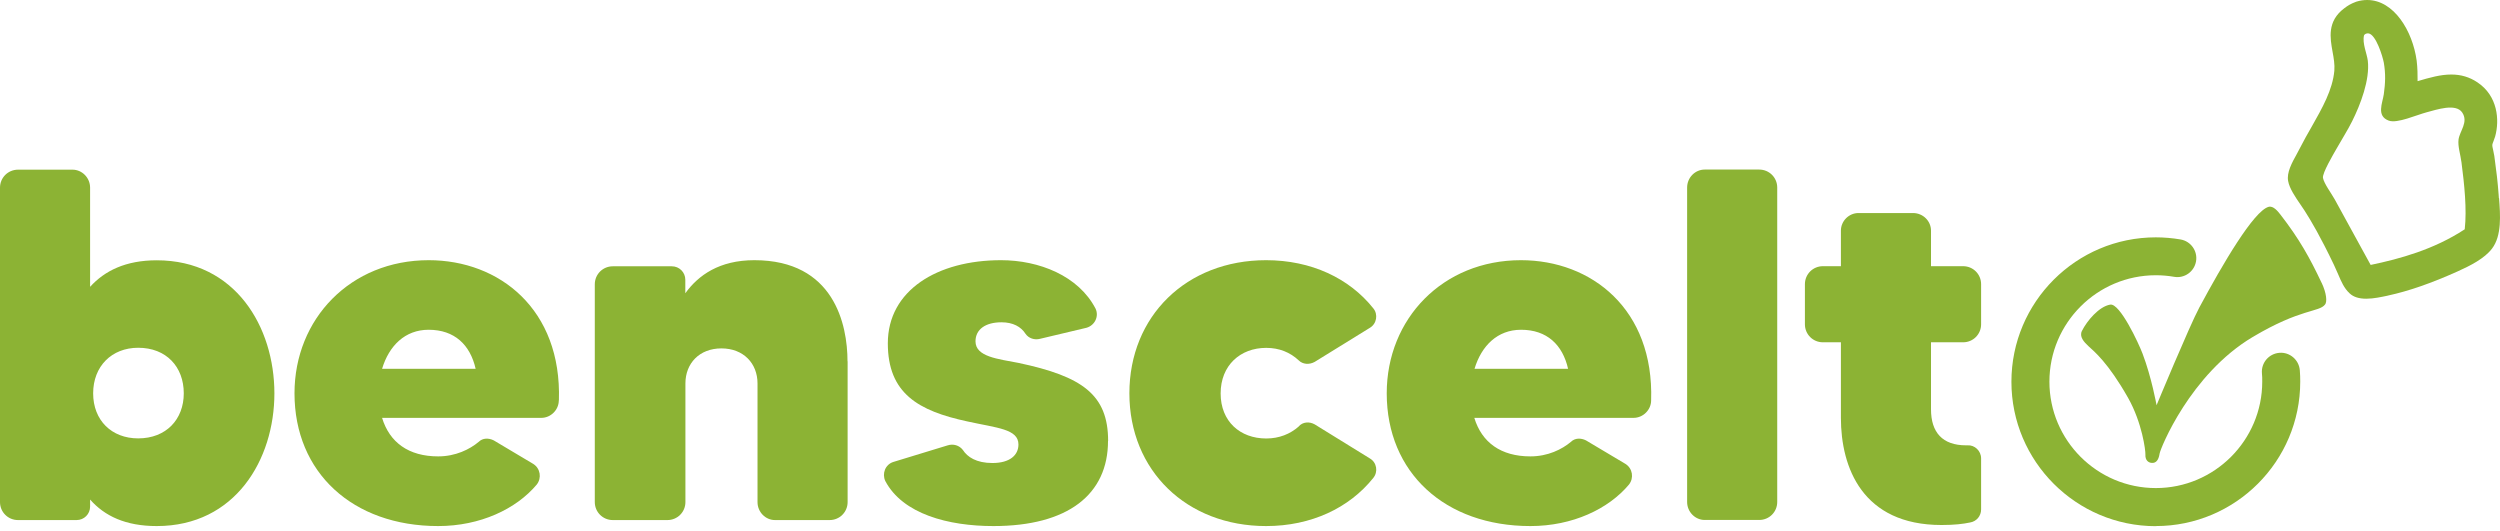 <svg width="556" height="118" viewBox="0 0 556 118" fill="none" xmlns="http://www.w3.org/2000/svg">
<path d="M61.026 87.478C61.026 102.179 52.342 116.996 34.855 116.996C27.95 116.996 23.268 114.773 20.038 111.097V112.666C20.038 114.328 18.703 115.662 17.041 115.662H4.003C1.779 115.662 0 113.883 0 111.659V41.738C0 39.514 1.779 37.735 4.003 37.735H16.129C18.235 37.735 20.038 39.514 20.038 41.738V63.788C23.268 60.23 27.95 57.89 34.855 57.89C52.342 57.89 61.026 72.707 61.026 87.501V87.478ZM40.871 87.478C40.871 81.579 36.986 77.342 30.736 77.342C24.837 77.342 20.717 81.462 20.717 87.478C20.717 93.494 24.837 97.497 30.736 97.497C36.962 97.497 40.871 93.26 40.871 87.478Z" fill="#8CB334"/>
<path d="M124.277 89.046C124.277 91.153 122.497 92.932 120.391 92.932H84.973C86.635 98.387 90.872 101.5 97.45 101.5C101.336 101.5 104.473 99.931 106.463 98.269C107.352 97.38 108.686 97.38 109.81 97.942L118.612 103.185C120.18 104.192 120.508 106.299 119.384 107.75C114.819 113.204 106.79 116.996 97.45 116.996C78.419 116.996 65.497 105.081 65.497 87.478C65.497 70.881 77.974 57.866 95.343 57.866C111.051 57.866 124.955 68.775 124.3 89.046H124.277ZM105.784 82.024C104.566 76.687 101.102 73.339 95.32 73.339C90.076 73.339 86.518 76.897 84.973 82.024H105.807H105.784Z" fill="#8CB334"/>
<path d="M188.51 80.362V111.659C188.51 113.883 186.731 115.662 184.507 115.662H172.358C170.251 115.662 168.472 113.883 168.472 111.659V85.278C168.472 80.83 165.359 77.483 160.443 77.483C155.527 77.483 152.437 80.83 152.437 85.278V111.659C152.437 113.883 150.658 115.662 148.434 115.662H136.285C134.061 115.662 132.282 113.883 132.282 111.659V63.227C132.282 61.003 134.061 59.224 136.285 59.224H149.417C151.079 59.224 152.414 60.558 152.414 62.22V65.216C155.316 61.214 159.975 57.866 167.77 57.866C185.467 57.866 188.486 72.122 188.486 80.362H188.51Z" fill="#8CB334"/>
<path d="M246.423 98.059C246.423 109.974 237.504 116.996 220.931 116.996C210.912 116.996 200.776 114.328 196.89 106.978C196.118 105.316 196.89 103.302 198.669 102.741L210.701 99.065C212.036 98.621 213.37 99.065 214.142 100.072C215.149 101.64 217.139 102.975 220.72 102.975C224.629 102.975 226.502 101.196 226.502 98.855C226.502 95.39 221.703 95.18 215.149 93.728C204.24 91.387 197.452 87.501 197.452 76.359C197.452 64.561 208.477 57.866 222.616 57.866C231.09 57.866 239.868 61.331 243.661 68.658C244.433 70.32 243.544 72.333 241.648 72.894L231.301 75.352C230.084 75.68 228.749 75.235 228.07 74.229C227.064 72.66 225.285 71.677 222.733 71.677C219.175 71.677 216.951 73.246 216.951 75.914C216.951 79.355 221.961 79.823 226.526 80.713C240.664 83.709 246.446 87.736 246.446 98.082L246.423 98.059Z" fill="#8CB334"/>
<path d="M288.839 94.828C289.729 93.822 291.18 93.705 292.397 94.384L304.64 101.945C306.209 102.834 306.536 104.941 305.413 106.299C300.076 112.97 291.602 116.996 281.583 116.996C263.886 116.996 251.175 104.637 251.175 87.478C251.175 70.32 263.862 57.866 281.583 57.866C291.602 57.866 300.076 61.869 305.413 68.564C306.536 69.898 306.185 72.028 304.64 72.918L292.397 80.479C291.18 81.158 289.729 81.041 288.839 80.151C286.943 78.372 284.509 77.366 281.606 77.366C275.824 77.366 271.47 81.275 271.47 87.501C271.47 93.728 275.801 97.52 281.606 97.52C284.509 97.52 286.943 96.514 288.839 94.852V94.828Z" fill="#8CB334"/>
<path d="M367.212 89.046C367.212 91.153 365.432 92.932 363.302 92.932H327.885C329.547 98.387 333.784 101.5 340.362 101.5C344.271 101.5 347.384 99.931 349.374 98.269C350.264 97.38 351.598 97.38 352.722 97.942L361.523 103.185C363.092 104.192 363.419 106.299 362.296 107.75C357.731 113.204 349.725 116.996 340.362 116.996C321.331 116.996 308.409 105.081 308.409 87.478C308.409 70.881 320.886 57.866 338.255 57.866C353.962 57.866 367.867 68.775 367.212 89.046ZM348.742 82.024C347.525 76.687 344.06 73.339 338.278 73.339C333.035 73.339 329.477 76.897 327.932 82.024H348.766H348.742Z" fill="#8CB334"/>
<path d="M379.127 37.711H391.252C393.476 37.711 395.255 39.49 395.255 41.714V111.636C395.255 113.86 393.476 115.639 391.252 115.639H379.127C377.02 115.639 375.217 113.86 375.217 111.636V41.714C375.217 39.49 376.996 37.711 379.127 37.711Z" fill="#8CB334"/>
<path d="M436.595 76.125H429.455V91.036C429.455 96.163 432.007 99.042 437.25 99.042H437.578C439.146 98.925 440.598 100.259 440.598 101.945V113.298C440.598 114.749 439.591 115.966 438.14 116.201C436.571 116.528 434.675 116.762 431.796 116.762C414.193 116.762 409.417 103.958 409.417 92.932V76.125H405.414C403.191 76.125 401.412 74.346 401.412 72.122V63.203C401.412 60.98 403.191 59.2 405.414 59.2H409.417V51.288C409.417 49.158 411.196 47.379 413.327 47.379H425.452C427.676 47.379 429.455 49.158 429.455 51.288V59.2H436.595C438.819 59.2 440.598 60.98 440.598 63.203V72.122C440.598 74.346 438.819 76.125 436.595 76.125Z" fill="#8CB334"/>
<path d="M516.348 62.946C513.703 57.351 511.385 53.161 507.172 47.73C506.61 47.005 505.58 45.717 504.55 45.998C501.226 46.911 494.344 58.685 489.124 68.4C486.923 72.52 479.62 90.123 479.62 90.123C479.62 90.123 478.52 83.943 476.507 78.653C475.64 76.359 471.474 67.394 469.32 67.745C466.815 68.166 464.147 71.35 463.023 73.597C462.391 74.861 463.445 76.031 464.451 76.968C465.692 78.115 468.805 80.573 473.3 88.508C476.413 94.032 477.185 100.212 477.139 101.102C477.068 102.343 477.794 102.928 478.59 102.951C479.409 102.998 480.065 102.46 480.299 100.868C480.463 99.768 487.087 83.241 500.992 74.954C511.737 68.564 515.739 69.477 517.097 67.721C517.565 67.136 517.448 65.24 516.325 62.876L516.348 62.946Z" fill="#8CB334"/>
<path fill-rule="evenodd" clip-rule="evenodd" d="M555.745 44.032L555.698 43.306C555.511 40.684 555.206 38.016 554.738 34.692C554.668 34.27 554.574 33.849 554.481 33.404C554.387 32.983 554.27 32.491 554.293 32.234C554.293 32.046 554.481 31.578 554.598 31.274C554.715 30.946 554.832 30.642 554.925 30.338C555.932 26.686 555.511 21.325 550.969 18.306C549.214 17.135 547.318 16.573 545.164 16.573C542.776 16.573 540.389 17.252 537.673 18.048C537.673 16.69 537.673 15.145 537.463 13.46C536.573 6.929 532.43 0 526.461 0C525.688 0 524.892 0.117 524.12 0.351C524.073 0.351 524.026 0.375 523.979 0.398C522.785 0.843 522.153 1.241 521.357 1.849C517.518 4.729 518.221 8.474 518.759 11.494C519.017 12.898 519.274 14.35 519.157 15.731C518.759 20.014 516.488 23.994 514.101 28.207C513.211 29.752 512.298 31.368 511.479 32.983C511.292 33.334 511.081 33.732 510.847 34.177C509.7 36.237 508.53 38.39 508.881 40.263C509.185 41.925 510.449 43.774 511.666 45.553C511.994 46.045 512.298 46.49 512.579 46.911C514.007 49.158 516.02 52.529 519.063 58.896C519.415 59.645 519.695 60.324 519.976 60.933C520.702 62.642 521.334 64.116 522.551 65.24C523.417 66.059 524.635 66.434 526.273 66.434C527.912 66.434 529.644 66.036 530.908 65.778L531.095 65.731C535.73 64.725 540.763 62.969 546.498 60.394C549.378 59.107 552.561 57.492 554.223 55.291C556.424 52.412 556.073 47.8 555.792 44.102L555.745 44.032ZM548.137 51.008C541.278 55.502 533.741 57.562 527.233 58.92C524.635 54.191 521.99 49.345 519.251 44.359C518.548 43.072 516.863 40.848 516.629 39.561C516.442 38.507 518.993 34.224 519.602 33.147C520.866 30.899 522.153 28.91 523.113 26.967C524.939 23.315 527.093 17.767 526.601 13.507C526.414 11.938 525.337 9.644 525.758 7.865C525.922 7.514 526.39 7.397 526.718 7.421C528.403 7.608 529.902 12.547 530.159 13.928C530.58 16.363 530.51 18.446 530.159 20.951C529.878 22.917 528.45 25.796 531.259 26.826C533.132 27.529 537.486 25.539 539.757 24.954C541.84 24.415 546.171 22.894 547.599 25.024C549.026 27.177 547.037 29.12 546.779 31.04C546.592 32.538 547.201 34.34 547.435 36.12C548.067 40.965 548.652 46.513 548.16 50.961L548.137 51.008Z" fill="#8CB334"/>
<path d="M479.456 117.02C461.759 117.02 447.339 102.623 447.339 84.903C447.339 67.183 461.736 52.786 479.456 52.786C481.305 52.786 483.155 52.95 484.957 53.255C487.251 53.653 488.796 55.83 488.398 58.124C488 60.418 485.823 61.963 483.529 61.565C482.195 61.331 480.814 61.214 479.456 61.214C466.417 61.214 455.79 71.818 455.79 84.88C455.79 97.942 466.417 108.546 479.456 108.546C492.495 108.546 503.122 97.918 503.122 84.88C503.122 84.248 503.122 83.616 503.052 83.007C502.865 80.69 504.597 78.653 506.938 78.466C509.255 78.278 511.292 80.034 511.479 82.352C511.549 83.194 511.573 84.037 511.573 84.88C511.573 102.577 497.176 116.996 479.456 116.996V117.02Z" fill="#8CB334"/>
</svg>
